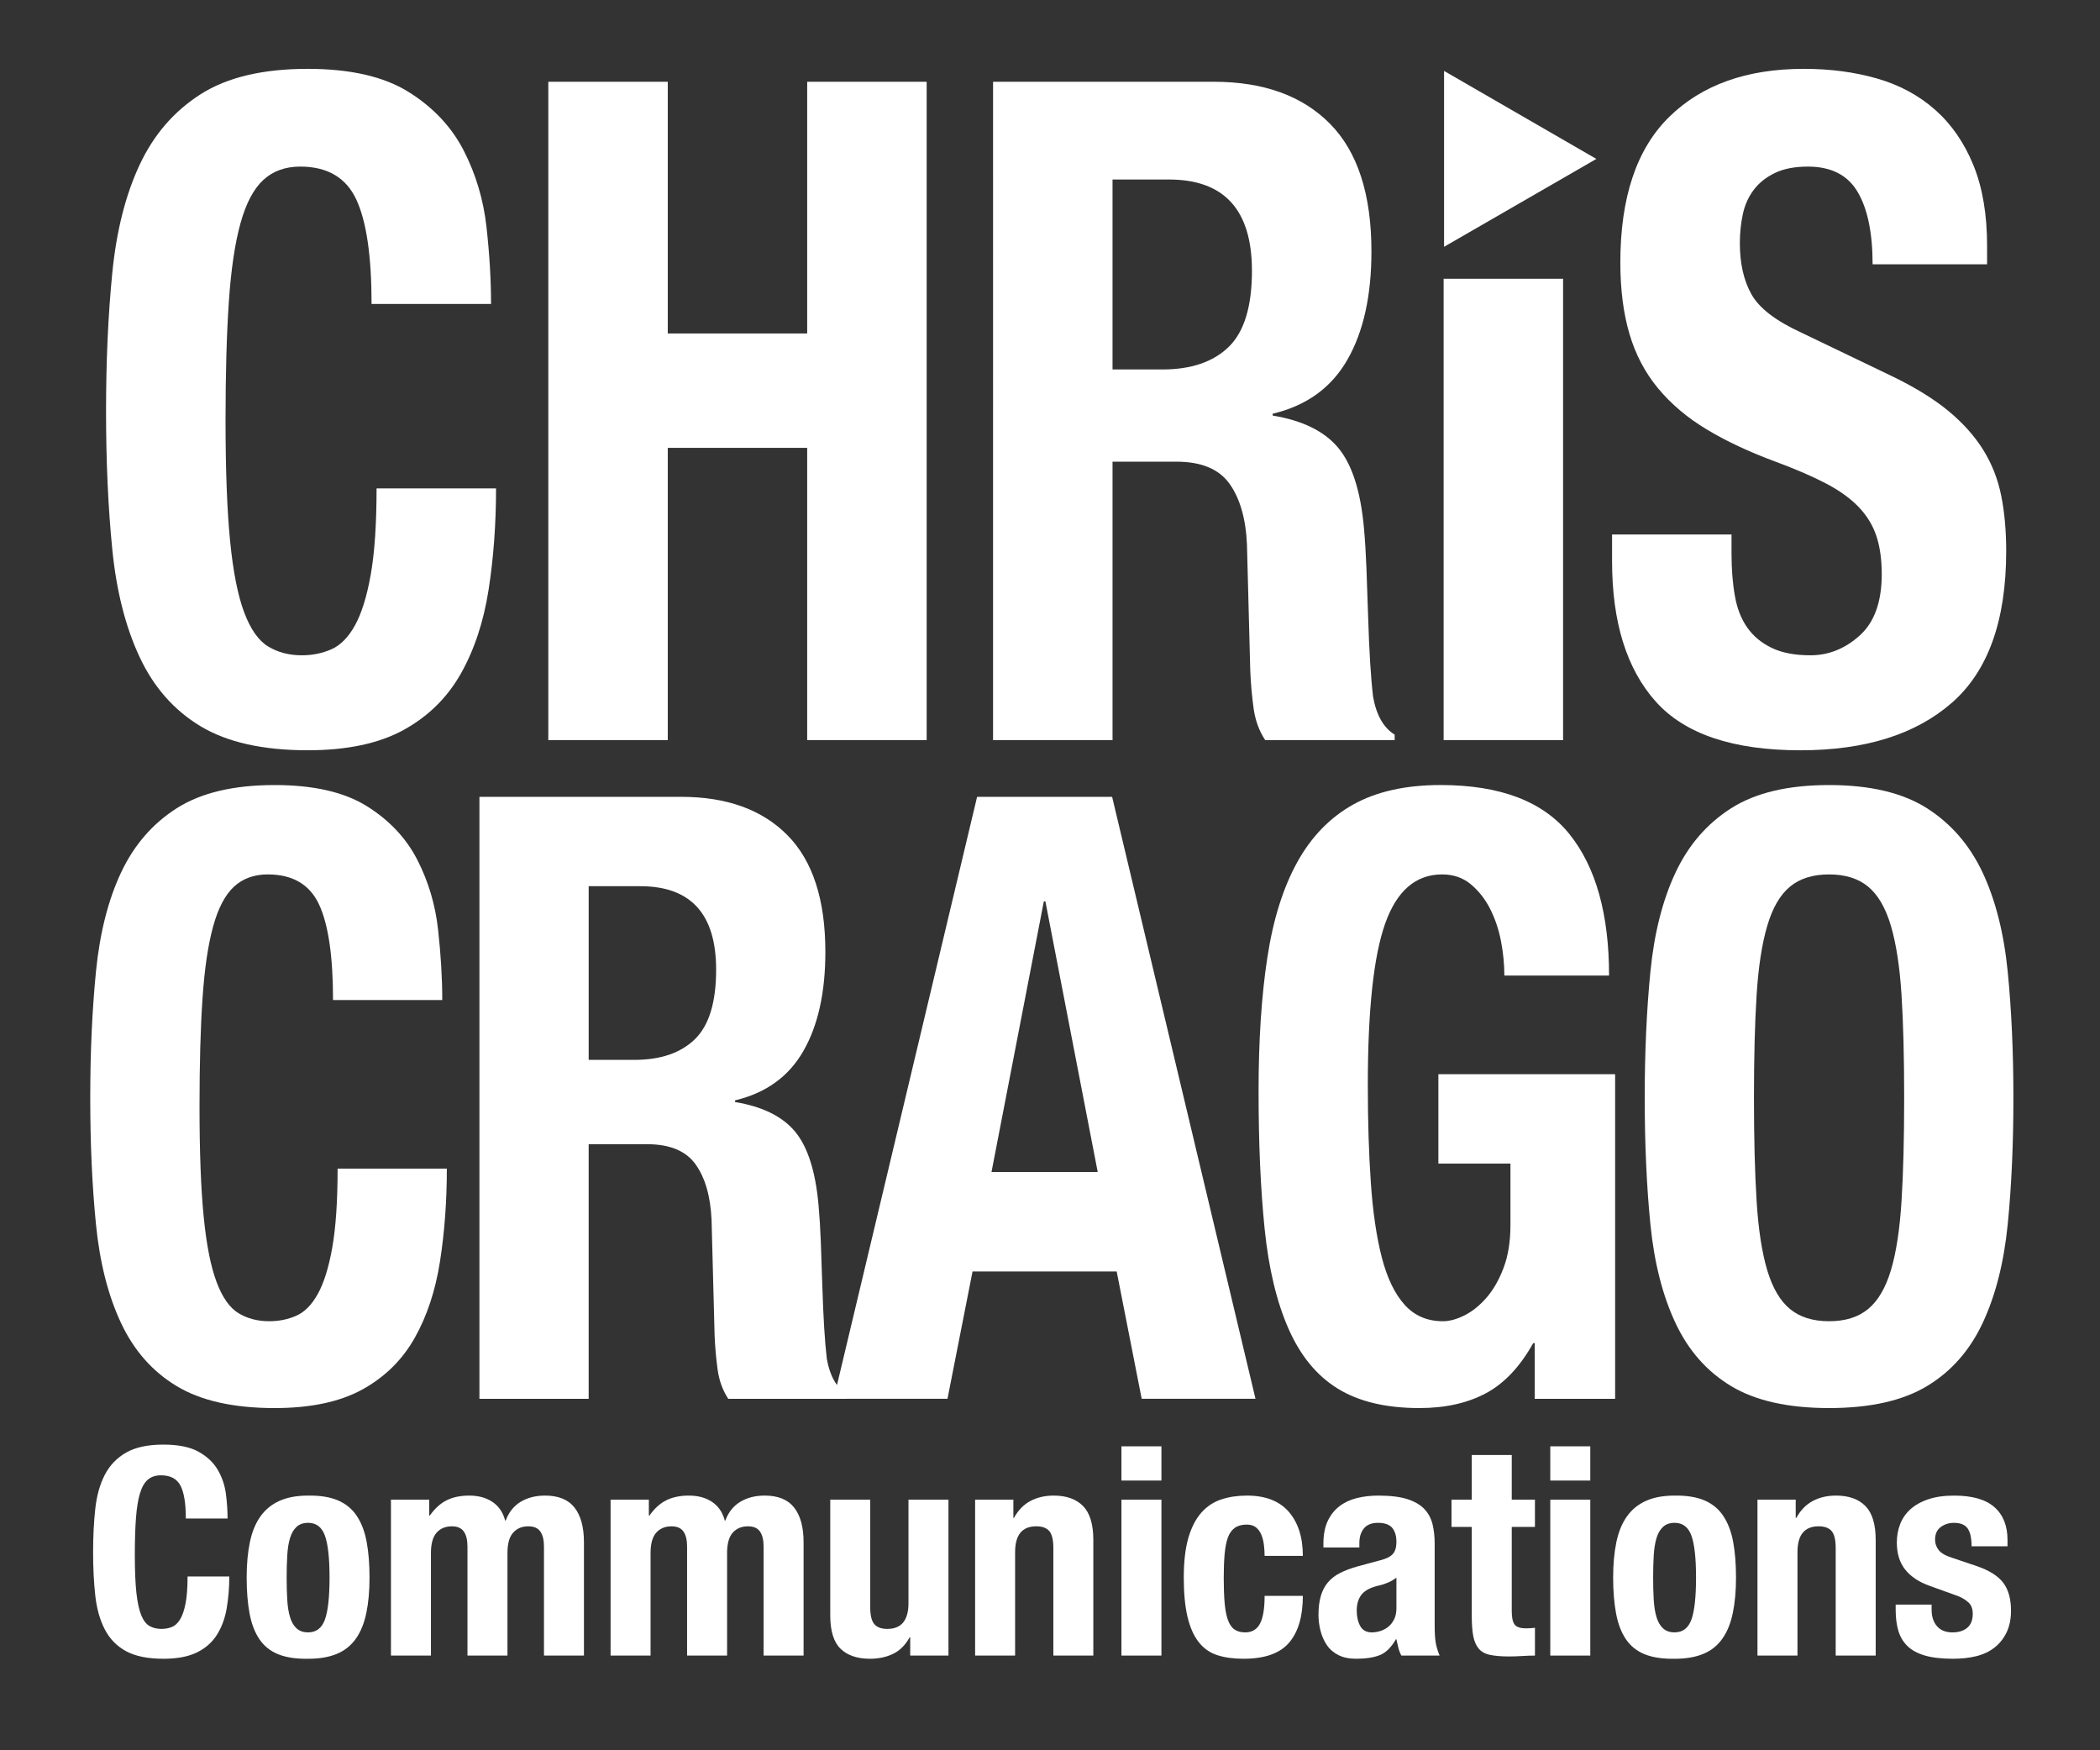 <?xml version="1.0" encoding="UTF-8"?>
<!-- Generator: Adobe Illustrator 15.0.1, SVG Export Plug-In  -->
<svg xmlns="http://www.w3.org/2000/svg" xmlns:xlink="http://www.w3.org/1999/xlink" xmlns:a="http://ns.adobe.com/AdobeSVGViewerExtensions/3.0/" version="1.1" x="0px" y="0px" width="300px" height="250px" viewBox="-12.892 -9.834 300 250" overflow="visible" xml:space="preserve">
<rect x="-12.892" y="-9.834" width="300" height="250" fill="#333333" stroke="none"/>
<defs>
</defs>
<path fill="#FFFFFF" d="M37.996,18.639c-1.463-3.117-4.131-4.678-8-4.678c-2.133,0-3.895,0.639-5.275,1.91  c-1.383,1.275-2.471,3.338-3.26,6.189c-0.791,2.855-1.346,6.586-1.66,11.197c-0.316,4.609-0.473,10.252-0.473,16.924  c0,7.111,0.217,12.863,0.65,17.252c0.434,4.393,1.105,7.795,2.016,10.207c0.908,2.418,2.055,4.041,3.438,4.873  c1.381,0.838,2.982,1.252,4.801,1.252c1.5,0,2.904-0.283,4.209-0.854c1.305-0.572,2.428-1.713,3.379-3.426  c0.947-1.713,1.697-4.127,2.25-7.244c0.553-3.115,0.832-7.223,0.832-12.316h17.068c0,5.094-0.355,9.926-1.066,14.488  c-0.711,4.566-2.037,8.561-3.971,11.986c-1.939,3.426-4.664,6.104-8.182,8.035c-3.516,1.93-8.078,2.896-13.689,2.896  c-6.4,0-11.498-1.141-15.293-3.424c-3.791-2.281-6.697-5.574-8.711-9.877c-2.016-4.303-3.32-9.439-3.912-15.412  C2.553,62.65,2.258,56.064,2.258,48.865c0-7.111,0.295-13.676,0.889-19.691c0.592-6.014,1.896-11.172,3.912-15.475  c2.014-4.301,4.92-7.66,8.711-10.076C19.564,1.207,24.662,0,31.062,0c6.084,0,10.885,1.1,14.402,3.293  c3.516,2.197,6.143,4.986,7.883,8.365c1.736,3.381,2.824,7.023,3.26,10.93c0.434,3.908,0.65,7.574,0.65,10.998H40.189  C40.189,26.738,39.459,21.754,37.996,18.639z"></path>
<path fill="#FFFFFF" d="M82.504,1.844v35.957h19.916V1.844h17.068v94.039H102.42V54.131H82.504v41.752H65.438V1.844H82.504z"></path>
<path fill="#FFFFFF" d="M160.504,1.844c7.111,0,12.643,1.998,16.598,5.994c3.949,3.996,5.926,10.074,5.926,18.242  c0,6.32-1.146,11.48-3.439,15.475c-2.293,3.996-5.85,6.564-10.668,7.705v0.264c4.268,0.703,7.391,2.238,9.363,4.607  c1.977,2.373,3.201,6.191,3.676,11.461c0.158,1.756,0.275,3.666,0.355,5.729c0.078,2.064,0.158,4.367,0.24,6.914  c0.154,5.006,0.393,8.824,0.709,11.459c0.475,2.635,1.5,4.436,3.082,5.4v0.789h-18.492c-0.871-1.316-1.422-2.83-1.66-4.543  c-0.236-1.713-0.396-3.488-0.475-5.334l-0.473-18.045c-0.158-3.688-0.99-6.584-2.488-8.691c-1.504-2.107-4.031-3.16-7.59-3.16  h-9.125v39.773h-17.069V1.844H160.504z M153.155,42.938c4.109,0,7.27-1.074,9.486-3.227c2.207-2.15,3.316-5.771,3.316-10.865  c0-8.693-3.953-13.039-11.854-13.039h-8.061v27.131H153.155z"></path>
<path fill="#FFFFFF" d="M193.34,29.979h17.066v65.904H193.34V29.979z"></path>
<path fill="#FFFFFF" d="M234.469,69.279c0,2.195,0.158,4.193,0.479,5.992c0.312,1.801,0.904,3.314,1.775,4.543  c0.871,1.232,2.035,2.197,3.498,2.898c1.463,0.703,3.301,1.053,5.512,1.053c2.607,0,4.959-0.943,7.053-2.832  c2.096-1.887,3.143-4.807,3.143-8.756c0-2.109-0.258-3.93-0.771-5.467c-0.516-1.537-1.363-2.918-2.547-4.148  c-1.188-1.23-2.75-2.35-4.684-3.359c-1.939-1.01-4.328-2.041-7.172-3.094c-3.793-1.404-7.074-2.943-9.838-4.611  c-2.768-1.666-5.08-3.621-6.936-5.859c-1.859-2.24-3.223-4.828-4.09-7.771c-0.871-2.941-1.305-6.344-1.305-10.207  c0-9.307,2.33-16.244,6.994-20.811C230.245,2.285,236.645,0,244.786,0c3.793,0,7.291,0.461,10.488,1.385  c3.201,0.92,5.969,2.414,8.297,4.477c2.33,2.064,4.15,4.699,5.455,7.904c1.305,3.203,1.953,7.045,1.953,11.523v2.633h-16.355  c0-4.477-0.713-7.922-2.135-10.338c-1.422-2.414-3.793-3.623-7.111-3.623c-1.896,0-3.477,0.309-4.74,0.924s-2.275,1.428-3.025,2.436  c-0.75,1.012-1.264,2.174-1.541,3.49s-0.414,2.68-0.414,4.082c0,2.898,0.551,5.336,1.66,7.311c1.107,1.977,3.479,3.799,7.113,5.465  l13.156,6.322c3.24,1.582,5.885,3.227,7.943,4.939c2.055,1.713,3.693,3.555,4.918,5.531s2.076,4.15,2.551,6.52  c0.473,2.371,0.709,5.006,0.709,7.904c0,9.922-2.588,17.143-7.766,21.664c-5.174,4.525-12.385,6.783-21.631,6.783  c-9.643,0-16.537-2.324-20.686-6.98c-4.148-4.652-6.221-11.326-6.221-20.02v-3.82h17.064V69.279z"></path>
<path fill="#FFFFFF" d="M32.678,119.338c-1.336-2.848-3.777-4.275-7.316-4.275c-1.949,0-3.559,0.582-4.82,1.742  c-1.268,1.17-2.26,3.055-2.98,5.664c-0.725,2.609-1.232,6.02-1.518,10.236c-0.291,4.215-0.434,9.373-0.434,15.473  c0,6.502,0.197,11.762,0.596,15.773c0.396,4.018,1.01,7.125,1.842,9.334c0.83,2.209,1.877,3.693,3.143,4.455  c1.264,0.764,2.727,1.143,4.389,1.143c1.373,0,2.656-0.258,3.848-0.783c1.193-0.518,2.223-1.566,3.09-3.131s1.553-3.771,2.059-6.623  c0.504-2.848,0.76-6.6,0.76-11.26h15.605c0,4.66-0.326,9.074-0.977,13.248c-0.65,4.176-1.861,7.828-3.631,10.959  c-1.771,3.131-4.262,5.578-7.477,7.348c-3.217,1.764-7.389,2.645-12.518,2.645c-5.854,0-10.512-1.043-13.98-3.131  c-3.469-2.084-6.123-5.098-7.967-9.029s-3.033-8.629-3.576-14.09C0.273,159.578,0,153.555,0,146.973  c0-6.504,0.273-12.502,0.814-18.002c0.543-5.498,1.732-10.219,3.576-14.15s4.498-7.004,7.967-9.213  c3.469-2.207,8.127-3.311,13.98-3.311c5.564,0,9.951,1.004,13.168,3.01c3.215,2.01,5.615,4.557,7.207,7.646  c1.588,3.092,2.582,6.424,2.98,9.998c0.395,3.572,0.596,6.924,0.596,10.055H34.684C34.684,126.742,34.014,122.186,32.678,119.338z"></path>
<path fill="#FFFFFF" d="M84.424,103.982c6.504,0,11.561,1.828,15.176,5.48c3.611,3.652,5.418,9.209,5.418,16.678  c0,5.779-1.047,10.496-3.143,14.148c-2.096,3.656-5.35,6-9.756,7.045v0.242c3.902,0.643,6.756,2.047,8.564,4.215  c1.805,2.164,2.924,5.66,3.357,10.473c0.146,1.611,0.254,3.355,0.326,5.24c0.072,1.887,0.145,3.996,0.217,6.322  c0.145,4.576,0.359,8.07,0.65,10.477c0.434,2.406,1.373,4.055,2.818,4.936v0.725H91.145c-0.797-1.205-1.299-2.592-1.516-4.152  c-0.217-1.566-0.365-3.195-0.434-4.881l-0.434-16.496c-0.148-3.371-0.904-6.02-2.277-7.949c-1.373-1.926-3.684-2.889-6.936-2.889  h-8.344v36.367H55.598v-85.98H84.424z M77.707,141.553c3.756,0,6.646-0.98,8.668-2.951c2.023-1.965,3.037-5.277,3.037-9.934  c0-7.949-3.615-11.922-10.84-11.922h-7.367v24.807H77.707z"></path>
<path fill="#FFFFFF" d="M145.983,103.982l20.482,85.98h-16.258l-3.572-18.184h-20.593l-3.578,18.184h-16.254l20.483-85.98H145.983z   M143.924,157.568l-7.475-38.654h-0.221l-7.477,38.654H143.924z"></path>
<path fill="#FFFFFF" d="M201.532,124.574c-0.328-1.686-0.854-3.23-1.572-4.639c-0.725-1.404-1.645-2.564-2.766-3.49  c-1.119-0.92-2.477-1.383-4.062-1.383c-3.76,0-6.469,2.326-8.129,6.982c-1.662,4.658-2.492,12.363-2.492,23.119  c0,5.143,0.143,9.799,0.434,13.969c0.287,4.18,0.812,7.729,1.568,10.658c0.762,2.932,1.846,5.178,3.254,6.742  c1.41,1.566,3.232,2.35,5.471,2.35c0.941,0,1.971-0.279,3.092-0.842c1.119-0.562,2.168-1.404,3.141-2.527  c0.979-1.125,1.791-2.547,2.441-4.275c0.65-1.727,0.975-3.752,0.975-6.082v-8.789H192.59V143.6h25.25v46.363h-11.488v-7.949h-0.217  c-1.881,3.373-4.137,5.762-6.771,7.166c-2.639,1.404-5.799,2.105-9.484,2.105c-4.768,0-8.652-0.922-11.65-2.768  c-3-1.844-5.348-4.695-7.045-8.551c-1.697-3.852-2.838-8.611-3.414-14.27c-0.58-5.66-0.867-12.223-0.867-19.688  c0-7.225,0.414-13.566,1.246-19.027c0.83-5.459,2.26-10.016,4.281-13.668c2.021-3.654,4.697-6.402,8.021-8.248  c3.322-1.846,7.475-2.77,12.463-2.77c8.525,0,14.666,2.348,18.426,7.045c3.756,4.697,5.633,11.422,5.633,20.168h-14.957  C202.016,127.908,201.856,126.262,201.532,124.574z"></path>
<path fill="#FFFFFF" d="M222.879,128.971c0.543-5.498,1.734-10.219,3.58-14.15c1.84-3.932,4.492-7.004,7.963-9.213  c3.469-2.207,8.129-3.311,13.982-3.311c5.85,0,10.512,1.104,13.98,3.311c3.469,2.209,6.121,5.281,7.967,9.213  c1.84,3.932,3.031,8.652,3.576,14.15c0.539,5.5,0.811,11.498,0.811,18.002c0,6.582-0.271,12.605-0.811,18.062  c-0.545,5.461-1.736,10.158-3.576,14.09c-1.846,3.932-4.498,6.945-7.967,9.029c-3.469,2.088-8.131,3.131-13.98,3.131  c-5.854,0-10.514-1.043-13.982-3.131c-3.471-2.084-6.123-5.098-7.963-9.029c-1.846-3.932-3.037-8.629-3.58-14.09  c-0.541-5.457-0.812-11.48-0.812-18.062C222.067,140.469,222.338,134.471,222.879,128.971z M238.053,161.725  c0.254,4.053,0.76,7.346,1.518,9.875c0.758,2.527,1.84,4.377,3.252,5.537c1.408,1.166,3.268,1.746,5.582,1.746  c2.312,0,4.172-0.58,5.578-1.746c1.412-1.16,2.496-3.01,3.254-5.537c0.76-2.529,1.264-5.822,1.518-9.875s0.377-8.971,0.377-14.752  c0-5.779-0.123-10.676-0.377-14.691c-0.254-4.014-0.758-7.301-1.518-9.875c-0.758-2.57-1.842-4.432-3.254-5.602  c-1.406-1.16-3.266-1.742-5.578-1.742c-2.314,0-4.174,0.582-5.582,1.742c-1.412,1.17-2.494,3.031-3.252,5.602  c-0.758,2.574-1.264,5.861-1.518,9.875c-0.254,4.016-0.379,8.912-0.379,14.691C237.674,152.754,237.799,157.672,238.053,161.725z"></path>
<path fill="#FFFFFF" d="M12.889,202.361c-0.51-0.98-1.441-1.471-2.795-1.471c-0.744,0-1.359,0.199-1.84,0.6  c-0.484,0.4-0.865,1.051-1.141,1.947c-0.275,0.898-0.469,2.07-0.578,3.518c-0.111,1.447-0.166,3.223-0.166,5.318  c0,2.238,0.076,4.045,0.227,5.424c0.152,1.381,0.389,2.447,0.703,3.209c0.318,0.76,0.719,1.268,1.203,1.531  c0.48,0.262,1.039,0.393,1.676,0.393c0.523,0,1.014-0.092,1.469-0.271c0.457-0.176,0.85-0.537,1.18-1.072  c0.332-0.541,0.594-1.297,0.787-2.279c0.193-0.977,0.289-2.268,0.289-3.869h5.961c0,1.602-0.125,3.121-0.371,4.553  c-0.25,1.438-0.713,2.691-1.389,3.768s-1.627,1.918-2.855,2.525c-1.229,0.605-2.822,0.91-4.781,0.91  c-2.236,0-4.014-0.359-5.34-1.076c-1.324-0.717-2.338-1.754-3.043-3.105c-0.703-1.354-1.158-2.965-1.367-4.844  c-0.205-1.875-0.311-3.943-0.311-6.207c0-2.238,0.105-4.301,0.311-6.188c0.209-1.891,0.664-3.514,1.367-4.867  c0.705-1.352,1.719-2.406,3.043-3.164c1.326-0.76,3.104-1.139,5.34-1.139c2.125,0,3.801,0.346,5.029,1.033  c1.229,0.689,2.146,1.568,2.754,2.631c0.605,1.062,0.986,2.207,1.139,3.436c0.15,1.227,0.227,2.377,0.227,3.455h-5.961  C13.654,204.904,13.398,203.34,12.889,202.361z"></path>
<path fill="#FFFFFF" d="M22.803,210.453c0.303-1.463,0.799-2.682,1.49-3.662c0.688-0.982,1.592-1.725,2.709-2.236  c1.117-0.51,2.49-0.768,4.121-0.768c1.709-0.025,3.131,0.203,4.262,0.684c1.133,0.484,2.029,1.221,2.689,2.217  c0.664,0.992,1.133,2.219,1.408,3.682s0.416,3.176,0.416,5.135c0,1.902-0.152,3.586-0.457,5.049s-0.801,2.686-1.49,3.664  c-0.689,0.98-1.592,1.705-2.711,2.172c-1.117,0.469-2.49,0.705-4.117,0.705c-1.713,0.025-3.133-0.188-4.266-0.643  c-1.133-0.457-2.029-1.172-2.689-2.15c-0.662-0.98-1.133-2.209-1.408-3.686c-0.275-1.479-0.414-3.18-0.414-5.111  C22.346,213.6,22.498,211.916,22.803,210.453z M28.143,218.648c0.055,0.967,0.186,1.793,0.393,2.484  c0.205,0.691,0.516,1.229,0.932,1.613c0.414,0.387,0.965,0.58,1.656,0.58c1.158,0,1.959-0.605,2.398-1.822  c0.441-1.213,0.664-3.211,0.664-6c0-2.787-0.223-4.789-0.664-6.002c-0.439-1.217-1.24-1.822-2.398-1.822  c-0.691,0-1.242,0.195-1.656,0.58c-0.416,0.385-0.727,0.922-0.932,1.613c-0.207,0.691-0.338,1.518-0.393,2.484  c-0.059,0.967-0.084,2.014-0.084,3.146C28.059,216.635,28.084,217.682,28.143,218.648z"></path>
<path fill="#FFFFFF" d="M48.426,204.369v2.273h0.082c0.717-1.018,1.525-1.75,2.422-2.193c0.896-0.441,1.967-0.662,3.209-0.662  c1.324,0,2.434,0.305,3.33,0.912c0.898,0.605,1.498,1.492,1.801,2.648h0.084c0.441-1.188,1.152-2.076,2.133-2.672  c0.977-0.59,2.145-0.889,3.496-0.889c1.904,0,3.307,0.574,4.203,1.721c0.896,1.143,1.344,2.793,1.344,4.945v16.186h-5.711v-15.564  c0-0.938-0.174-1.656-0.52-2.152c-0.344-0.496-0.916-0.746-1.715-0.746c-0.912,0-1.637,0.305-2.174,0.91  c-0.539,0.607-0.807,1.574-0.807,2.9v14.652h-5.713v-15.564c0-0.938-0.174-1.656-0.52-2.152c-0.344-0.496-0.916-0.746-1.717-0.746  c-0.91,0-1.635,0.305-2.174,0.91c-0.537,0.607-0.807,1.574-0.807,2.9v14.652h-5.713v-22.27H48.426z"></path>
<path fill="#FFFFFF" d="M79.801,204.369v2.273h0.084c0.717-1.018,1.525-1.75,2.422-2.193c0.896-0.441,1.965-0.662,3.207-0.662  c1.326,0,2.436,0.305,3.332,0.912c0.896,0.605,1.498,1.492,1.801,2.648h0.082c0.441-1.188,1.152-2.076,2.133-2.672  c0.979-0.59,2.145-0.889,3.498-0.889c1.904,0,3.305,0.574,4.203,1.721c0.896,1.143,1.344,2.793,1.344,4.945v16.186h-5.713v-15.564  c0-0.938-0.172-1.656-0.518-2.152c-0.344-0.496-0.918-0.746-1.717-0.746c-0.91,0-1.635,0.305-2.174,0.91  c-0.537,0.607-0.807,1.574-0.807,2.9v14.652h-5.713v-15.564c0-0.938-0.172-1.656-0.518-2.152s-0.916-0.746-1.719-0.746  c-0.908,0-1.635,0.305-2.174,0.91c-0.535,0.607-0.807,1.574-0.807,2.9v14.652h-5.711v-22.27H79.801z"></path>
<path fill="#FFFFFF" d="M117.057,224.029c-0.609,1.105-1.395,1.893-2.359,2.359c-0.967,0.469-2.07,0.705-3.311,0.705  c-1.822,0-3.223-0.479-4.203-1.43c-0.979-0.951-1.469-2.543-1.469-4.781v-16.514h5.711v15.357c0,1.156,0.193,1.965,0.582,2.42  c0.385,0.457,1.006,0.684,1.861,0.684c2.014,0,3.021-1.227,3.021-3.686v-14.775h5.713v22.27h-5.465v-2.609H117.057z"></path>
<path fill="#FFFFFF" d="M131.875,204.369v2.609h0.082c0.607-1.107,1.394-1.912,2.359-2.424c0.967-0.51,2.074-0.768,3.316-0.768  c1.814,0,3.219,0.496,4.195,1.492c0.979,0.992,1.471,2.605,1.471,4.844v16.516h-5.711v-15.357c0-1.158-0.191-1.967-0.58-2.422  c-0.391-0.457-1.008-0.684-1.859-0.684c-2.019,0-3.025,1.227-3.025,3.686v14.777h-5.713v-22.27H131.875z"></path>
<path fill="#FFFFFF" d="M153.026,196.75v4.889h-5.713v-4.889H153.026z M153.026,204.369v22.27h-5.713v-22.27H153.026z"></path>
<path fill="#FFFFFF" d="M167.661,210.785c-0.066-0.527-0.191-1-0.373-1.43c-0.18-0.428-0.432-0.771-0.764-1.033  c-0.334-0.264-0.775-0.393-1.326-0.393c-0.691,0-1.256,0.158-1.697,0.473c-0.441,0.32-0.771,0.787-0.992,1.408  s-0.373,1.408-0.457,2.359c-0.08,0.951-0.125,2.076-0.125,3.373c0,1.383,0.045,2.562,0.125,3.539  c0.084,0.982,0.236,1.791,0.457,2.422c0.221,0.637,0.529,1.1,0.928,1.389c0.402,0.287,0.92,0.434,1.557,0.434  c0.965,0,1.668-0.414,2.109-1.242c0.439-0.826,0.664-2.152,0.664-3.973h5.461c0,2.926-0.654,5.152-1.967,6.686  c-1.309,1.533-3.482,2.297-6.52,2.297c-1.432,0-2.682-0.174-3.744-0.518c-1.061-0.346-1.947-0.967-2.648-1.863  c-0.705-0.896-1.236-2.096-1.596-3.602c-0.355-1.504-0.535-3.375-0.535-5.607c0-2.289,0.221-4.188,0.66-5.693  c0.441-1.502,1.062-2.705,1.863-3.602s1.754-1.525,2.855-1.881c1.104-0.361,2.318-0.541,3.643-0.541  c2.648,0,4.645,0.775,5.982,2.318c1.338,1.547,2.006,3.643,2.006,6.293h-5.461C167.766,211.848,167.729,211.311,167.661,210.785z"></path>
<path fill="#FFFFFF" d="M176.167,210.66c0-1.297,0.207-2.381,0.621-3.25c0.412-0.871,0.975-1.572,1.678-2.111  c0.705-0.537,1.531-0.924,2.484-1.158c0.951-0.236,1.965-0.354,3.041-0.354c1.709,0,3.092,0.166,4.139,0.496  c1.047,0.334,1.863,0.801,2.443,1.408c0.578,0.609,0.971,1.334,1.18,2.176c0.205,0.84,0.309,1.756,0.309,2.752v11.717  c0,1.047,0.047,1.857,0.146,2.439c0.096,0.58,0.283,1.201,0.561,1.863h-5.465c-0.195-0.359-0.34-0.74-0.436-1.141  c-0.098-0.398-0.188-0.793-0.271-1.18h-0.08c-0.662,1.162-1.43,1.912-2.297,2.258c-0.871,0.344-1.996,0.518-3.373,0.518  c-0.996,0-1.838-0.174-2.525-0.518c-0.691-0.346-1.242-0.82-1.658-1.43c-0.414-0.607-0.715-1.287-0.91-2.047  c-0.191-0.762-0.291-1.512-0.291-2.256c0-1.049,0.111-1.953,0.336-2.713c0.219-0.758,0.557-1.408,1.01-1.943  c0.455-0.541,1.035-0.99,1.742-1.346c0.701-0.359,1.551-0.676,2.543-0.953l3.229-0.869c0.857-0.221,1.449-0.523,1.779-0.912  c0.332-0.387,0.496-0.951,0.496-1.693c0-0.857-0.197-1.525-0.598-2.012c-0.402-0.48-1.084-0.723-2.047-0.723  c-0.887,0-1.547,0.264-1.988,0.785c-0.441,0.525-0.662,1.229-0.662,2.113v0.621h-5.135V210.66z M185.354,216.227  c-0.439,0.18-0.842,0.312-1.197,0.393c-1.162,0.252-1.988,0.662-2.484,1.242c-0.496,0.582-0.746,1.367-0.746,2.361  c0,0.855,0.166,1.586,0.496,2.193c0.334,0.605,0.887,0.91,1.658,0.91c0.385,0,0.785-0.062,1.201-0.188  c0.412-0.125,0.791-0.322,1.135-0.598c0.346-0.275,0.629-0.637,0.85-1.078c0.221-0.439,0.33-0.967,0.33-1.572v-4.387  C186.211,215.809,185.799,216.047,185.354,216.227z"></path>
<path fill="#FFFFFF" d="M203.073,197.992v6.377h3.312v3.891h-3.312v12.047c0,0.883,0.131,1.51,0.395,1.881  c0.262,0.371,0.807,0.559,1.633,0.559c0.221,0,0.441-0.008,0.666-0.018c0.219-0.016,0.426-0.037,0.619-0.062v3.973  c-0.635,0-1.248,0.021-1.844,0.062c-0.592,0.039-1.221,0.062-1.881,0.062c-1.107,0-2.008-0.078-2.713-0.229  c-0.701-0.15-1.242-0.455-1.613-0.912c-0.375-0.455-0.629-1.055-0.768-1.799c-0.137-0.748-0.207-1.684-0.207-2.816V208.26h-2.895  v-3.891h2.895v-6.377H203.073z"></path>
<path fill="#FFFFFF" d="M214.292,196.75v4.889h-5.715v-4.889H214.292z M214.292,204.369v22.27h-5.715v-22.27H214.292z"></path>
<path fill="#FFFFFF" d="M218.014,210.453c0.305-1.463,0.801-2.682,1.492-3.662c0.688-0.982,1.592-1.725,2.711-2.236  c1.117-0.51,2.488-0.768,4.117-0.768c1.711-0.025,3.133,0.203,4.266,0.684c1.129,0.484,2.025,1.221,2.689,2.217  c0.662,0.992,1.133,2.219,1.408,3.682s0.412,3.176,0.412,5.135c0,1.902-0.152,3.586-0.457,5.049  c-0.301,1.463-0.797,2.686-1.488,3.664c-0.689,0.98-1.594,1.705-2.711,2.172c-1.117,0.469-2.492,0.705-4.119,0.705  c-1.709,0.025-3.133-0.188-4.264-0.643c-1.131-0.457-2.029-1.172-2.689-2.15c-0.662-0.98-1.133-2.209-1.408-3.686  c-0.275-1.479-0.416-3.18-0.416-5.111C217.557,213.6,217.711,211.916,218.014,210.453z M223.354,218.648  c0.055,0.967,0.188,1.793,0.393,2.484c0.209,0.691,0.518,1.229,0.934,1.613c0.412,0.387,0.967,0.58,1.654,0.58  c1.16,0,1.957-0.605,2.402-1.822c0.441-1.213,0.662-3.211,0.662-6c0-2.787-0.221-4.789-0.662-6.002  c-0.445-1.217-1.242-1.822-2.402-1.822c-0.688,0-1.242,0.195-1.654,0.58c-0.416,0.385-0.725,0.922-0.934,1.613  c-0.205,0.691-0.338,1.518-0.393,2.484c-0.057,0.967-0.082,2.014-0.082,3.146C223.272,216.635,223.297,217.682,223.354,218.648z"></path>
<path fill="#FFFFFF" d="M243.639,204.369v2.609h0.084c0.607-1.107,1.393-1.912,2.359-2.424c0.963-0.51,2.068-0.768,3.311-0.768  c1.82,0,3.221,0.496,4.201,1.492c0.977,0.992,1.471,2.605,1.471,4.844v16.516h-5.715v-15.357c0-1.158-0.191-1.967-0.578-2.422  c-0.389-0.457-1.006-0.684-1.861-0.684c-2.016,0-3.021,1.227-3.021,3.686v14.777h-5.715v-22.27H243.639z"></path>
<path fill="#FFFFFF" d="M263.053,220.098c0,0.967,0.254,1.744,0.766,2.34c0.51,0.592,1.248,0.889,2.215,0.889  c0.883,0,1.588-0.221,2.109-0.66c0.525-0.441,0.787-1.107,0.787-1.988c0-0.717-0.207-1.264-0.621-1.637  c-0.412-0.369-0.896-0.668-1.449-0.889l-4.016-1.447c-1.572-0.551-2.76-1.334-3.559-2.342c-0.801-1.006-1.201-2.295-1.201-3.869  c0-0.91,0.15-1.771,0.457-2.588c0.305-0.811,0.785-1.525,1.447-2.131c0.66-0.605,1.51-1.092,2.547-1.447  c1.035-0.361,2.281-0.541,3.744-0.541c2.596,0,4.514,0.557,5.756,1.658s1.861,2.664,1.861,4.678v0.908h-5.133  c0-1.158-0.184-2.008-0.559-2.543c-0.371-0.541-1.029-0.809-1.967-0.809c-0.715,0-1.344,0.201-1.881,0.6  c-0.539,0.398-0.809,1.002-0.809,1.799c0,0.557,0.174,1.053,0.52,1.492c0.344,0.441,0.998,0.812,1.965,1.117l3.436,1.158  c1.793,0.609,3.061,1.404,3.809,2.381c0.746,0.982,1.117,2.312,1.117,3.996c0,1.186-0.207,2.215-0.623,3.082  c-0.41,0.871-0.984,1.596-1.715,2.176c-0.732,0.576-1.602,0.992-2.609,1.242c-1.008,0.246-2.117,0.371-3.334,0.371  c-1.598,0-2.932-0.15-3.994-0.455s-1.902-0.758-2.525-1.367c-0.619-0.607-1.053-1.346-1.305-2.213  c-0.246-0.871-0.369-1.844-0.369-2.918v-0.787h5.133V220.098z"></path>
<path fill="#FFFFFF" d="M193.403,25.418V0.297l21.756,12.568L193.403,25.418z"></path>
</svg>
